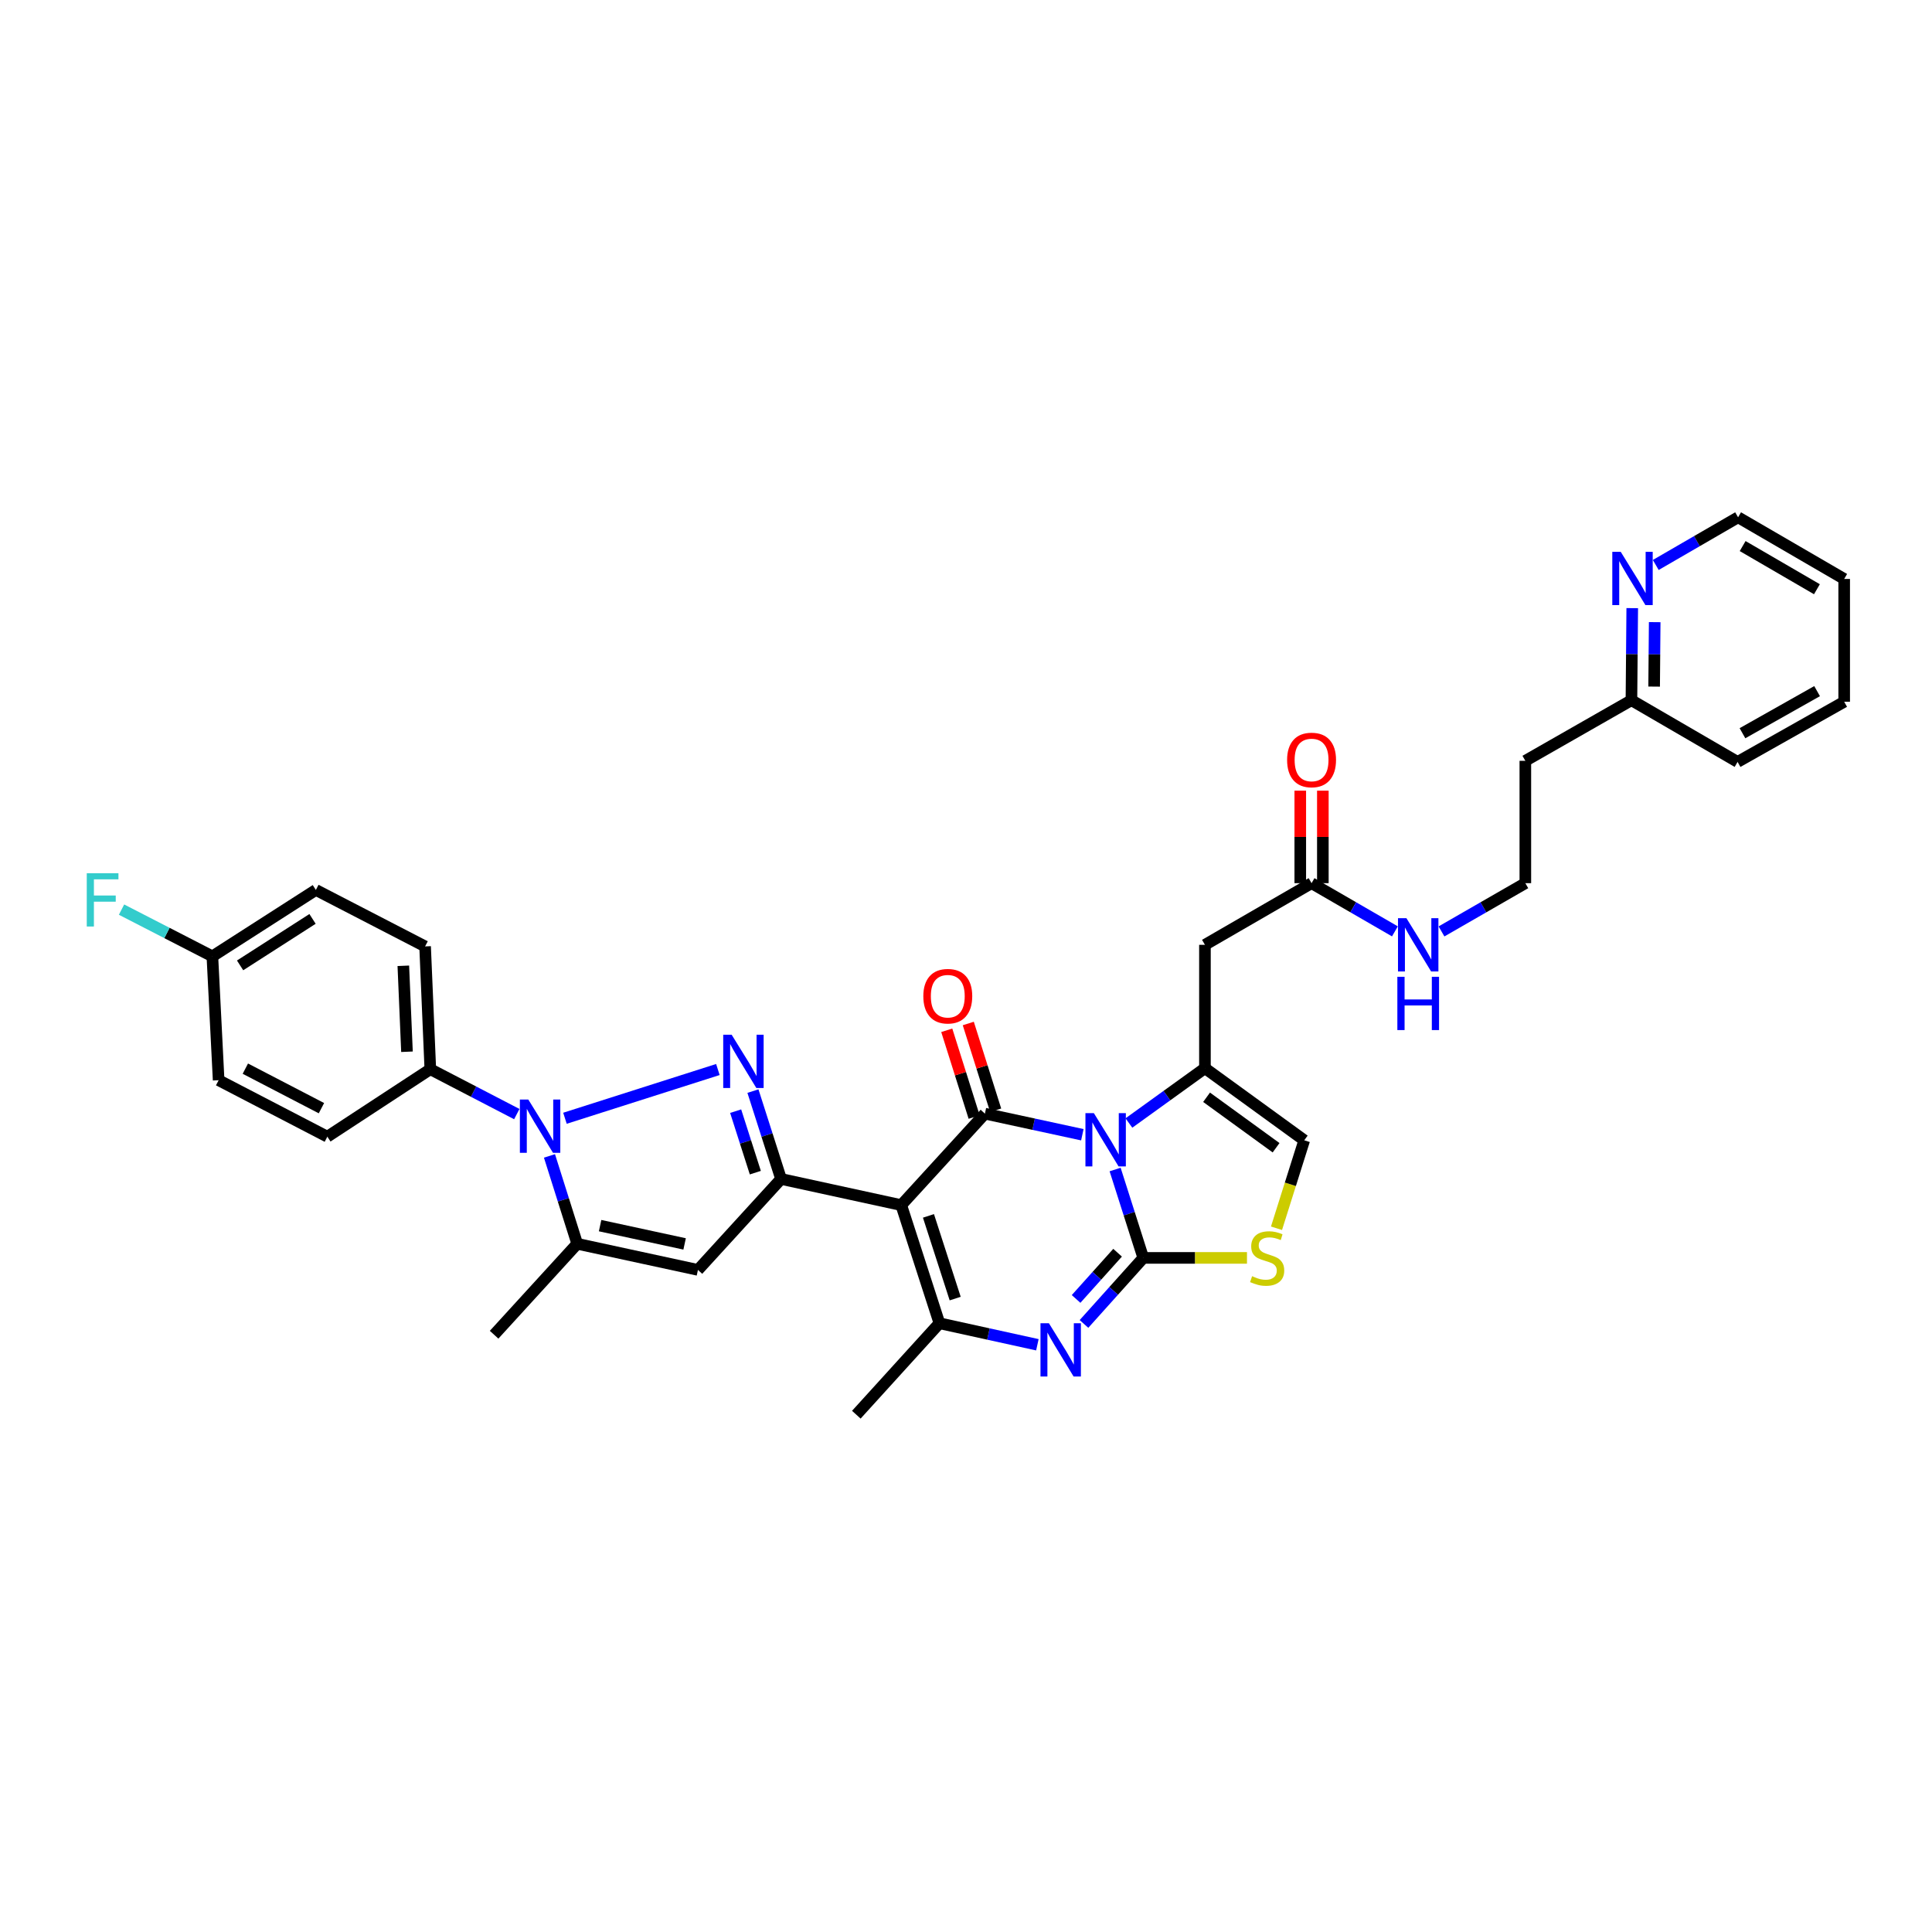 <?xml version='1.0' encoding='iso-8859-1'?>
<svg version='1.1' baseProfile='full'
              xmlns='http://www.w3.org/2000/svg'
                      xmlns:rdkit='http://www.rdkit.org/xml'
                      xmlns:xlink='http://www.w3.org/1999/xlink'
                  xml:space='preserve'
width='1000px' height='1000px' viewBox='0 0 1000 1000'>
<!-- END OF HEADER -->
<rect style='opacity:1.0;fill:#FFFFFF;stroke:none' width='1000' height='1000' x='0' y='0'> </rect>
<path class='bond-0' d='M 577.183,605.34 L 584.472,628.214' style='fill:none;fill-rule:evenodd;stroke:#0000FF;stroke-width:6px;stroke-linecap:butt;stroke-linejoin:miter;stroke-opacity:1' />
<path class='bond-0' d='M 584.472,628.214 L 591.761,651.088' style='fill:none;fill-rule:evenodd;stroke:#000000;stroke-width:6px;stroke-linecap:butt;stroke-linejoin:miter;stroke-opacity:1' />
<path class='bond-2' d='M 560.221,587.337 L 535.004,581.88' style='fill:none;fill-rule:evenodd;stroke:#0000FF;stroke-width:6px;stroke-linecap:butt;stroke-linejoin:miter;stroke-opacity:1' />
<path class='bond-2' d='M 535.004,581.88 L 509.787,576.424' style='fill:none;fill-rule:evenodd;stroke:#000000;stroke-width:6px;stroke-linecap:butt;stroke-linejoin:miter;stroke-opacity:1' />
<path class='bond-7' d='M 584.321,581.264 L 603.998,567.077' style='fill:none;fill-rule:evenodd;stroke:#0000FF;stroke-width:6px;stroke-linecap:butt;stroke-linejoin:miter;stroke-opacity:1' />
<path class='bond-7' d='M 603.998,567.077 L 623.675,552.89' style='fill:none;fill-rule:evenodd;stroke:#000000;stroke-width:6px;stroke-linecap:butt;stroke-linejoin:miter;stroke-opacity:1' />
<path class='bond-5' d='M 591.761,651.088 L 576.415,668.179' style='fill:none;fill-rule:evenodd;stroke:#000000;stroke-width:6px;stroke-linecap:butt;stroke-linejoin:miter;stroke-opacity:1' />
<path class='bond-5' d='M 576.415,668.179 L 561.069,685.27' style='fill:none;fill-rule:evenodd;stroke:#0000FF;stroke-width:6px;stroke-linecap:butt;stroke-linejoin:miter;stroke-opacity:1' />
<path class='bond-5' d='M 578.462,648.408 L 567.72,660.372' style='fill:none;fill-rule:evenodd;stroke:#000000;stroke-width:6px;stroke-linecap:butt;stroke-linejoin:miter;stroke-opacity:1' />
<path class='bond-5' d='M 567.72,660.372 L 556.978,672.336' style='fill:none;fill-rule:evenodd;stroke:#0000FF;stroke-width:6px;stroke-linecap:butt;stroke-linejoin:miter;stroke-opacity:1' />
<path class='bond-11' d='M 591.761,651.088 L 618.596,651.088' style='fill:none;fill-rule:evenodd;stroke:#000000;stroke-width:6px;stroke-linecap:butt;stroke-linejoin:miter;stroke-opacity:1' />
<path class='bond-11' d='M 618.596,651.088 L 645.431,651.088' style='fill:none;fill-rule:evenodd;stroke:#CCCC00;stroke-width:6px;stroke-linecap:butt;stroke-linejoin:miter;stroke-opacity:1' />
<path class='bond-1' d='M 466.485,623.763 L 509.787,576.424' style='fill:none;fill-rule:evenodd;stroke:#000000;stroke-width:6px;stroke-linecap:butt;stroke-linejoin:miter;stroke-opacity:1' />
<path class='bond-4' d='M 466.485,623.763 L 404.273,610.227' style='fill:none;fill-rule:evenodd;stroke:#000000;stroke-width:6px;stroke-linecap:butt;stroke-linejoin:miter;stroke-opacity:1' />
<path class='bond-8' d='M 466.485,623.763 L 486.247,684.911' style='fill:none;fill-rule:evenodd;stroke:#000000;stroke-width:6px;stroke-linecap:butt;stroke-linejoin:miter;stroke-opacity:1' />
<path class='bond-8' d='M 480.569,629.342 L 494.402,672.145' style='fill:none;fill-rule:evenodd;stroke:#000000;stroke-width:6px;stroke-linecap:butt;stroke-linejoin:miter;stroke-opacity:1' />
<path class='bond-16' d='M 515.358,574.665 L 508.271,552.212' style='fill:none;fill-rule:evenodd;stroke:#000000;stroke-width:6px;stroke-linecap:butt;stroke-linejoin:miter;stroke-opacity:1' />
<path class='bond-16' d='M 508.271,552.212 L 501.183,529.759' style='fill:none;fill-rule:evenodd;stroke:#FF0000;stroke-width:6px;stroke-linecap:butt;stroke-linejoin:miter;stroke-opacity:1' />
<path class='bond-16' d='M 504.215,578.182 L 497.127,555.729' style='fill:none;fill-rule:evenodd;stroke:#000000;stroke-width:6px;stroke-linecap:butt;stroke-linejoin:miter;stroke-opacity:1' />
<path class='bond-16' d='M 497.127,555.729 L 490.04,533.276' style='fill:none;fill-rule:evenodd;stroke:#FF0000;stroke-width:6px;stroke-linecap:butt;stroke-linejoin:miter;stroke-opacity:1' />
<path class='bond-3' d='M 389.72,564.752 L 396.996,587.489' style='fill:none;fill-rule:evenodd;stroke:#0000FF;stroke-width:6px;stroke-linecap:butt;stroke-linejoin:miter;stroke-opacity:1' />
<path class='bond-3' d='M 396.996,587.489 L 404.273,610.227' style='fill:none;fill-rule:evenodd;stroke:#000000;stroke-width:6px;stroke-linecap:butt;stroke-linejoin:miter;stroke-opacity:1' />
<path class='bond-3' d='M 380.774,575.134 L 385.867,591.051' style='fill:none;fill-rule:evenodd;stroke:#0000FF;stroke-width:6px;stroke-linecap:butt;stroke-linejoin:miter;stroke-opacity:1' />
<path class='bond-3' d='M 385.867,591.051 L 390.96,606.967' style='fill:none;fill-rule:evenodd;stroke:#000000;stroke-width:6px;stroke-linecap:butt;stroke-linejoin:miter;stroke-opacity:1' />
<path class='bond-6' d='M 371.576,553.579 L 292.422,578.812' style='fill:none;fill-rule:evenodd;stroke:#0000FF;stroke-width:6px;stroke-linecap:butt;stroke-linejoin:miter;stroke-opacity:1' />
<path class='bond-9' d='M 404.273,610.227 L 361.257,657.301' style='fill:none;fill-rule:evenodd;stroke:#000000;stroke-width:6px;stroke-linecap:butt;stroke-linejoin:miter;stroke-opacity:1' />
<path class='bond-36' d='M 536.946,696.049 L 511.596,690.48' style='fill:none;fill-rule:evenodd;stroke:#0000FF;stroke-width:6px;stroke-linecap:butt;stroke-linejoin:miter;stroke-opacity:1' />
<path class='bond-36' d='M 511.596,690.48 L 486.247,684.911' style='fill:none;fill-rule:evenodd;stroke:#000000;stroke-width:6px;stroke-linecap:butt;stroke-linejoin:miter;stroke-opacity:1' />
<path class='bond-15' d='M 267.49,576.656 L 245.11,565.039' style='fill:none;fill-rule:evenodd;stroke:#0000FF;stroke-width:6px;stroke-linecap:butt;stroke-linejoin:miter;stroke-opacity:1' />
<path class='bond-15' d='M 245.11,565.039 L 222.731,553.422' style='fill:none;fill-rule:evenodd;stroke:#000000;stroke-width:6px;stroke-linecap:butt;stroke-linejoin:miter;stroke-opacity:1' />
<path class='bond-37' d='M 284.406,598.3 L 291.586,621.039' style='fill:none;fill-rule:evenodd;stroke:#0000FF;stroke-width:6px;stroke-linecap:butt;stroke-linejoin:miter;stroke-opacity:1' />
<path class='bond-37' d='M 291.586,621.039 L 298.765,643.778' style='fill:none;fill-rule:evenodd;stroke:#000000;stroke-width:6px;stroke-linecap:butt;stroke-linejoin:miter;stroke-opacity:1' />
<path class='bond-12' d='M 623.675,552.89 L 623.675,489.042' style='fill:none;fill-rule:evenodd;stroke:#000000;stroke-width:6px;stroke-linecap:butt;stroke-linejoin:miter;stroke-opacity:1' />
<path class='bond-13' d='M 623.675,552.89 L 675.072,590.213' style='fill:none;fill-rule:evenodd;stroke:#000000;stroke-width:6px;stroke-linecap:butt;stroke-linejoin:miter;stroke-opacity:1' />
<path class='bond-13' d='M 624.519,567.944 L 660.497,594.07' style='fill:none;fill-rule:evenodd;stroke:#000000;stroke-width:6px;stroke-linecap:butt;stroke-linejoin:miter;stroke-opacity:1' />
<path class='bond-23' d='M 486.247,684.911 L 443.231,732.25' style='fill:none;fill-rule:evenodd;stroke:#000000;stroke-width:6px;stroke-linecap:butt;stroke-linejoin:miter;stroke-opacity:1' />
<path class='bond-10' d='M 361.257,657.301 L 298.765,643.778' style='fill:none;fill-rule:evenodd;stroke:#000000;stroke-width:6px;stroke-linecap:butt;stroke-linejoin:miter;stroke-opacity:1' />
<path class='bond-10' d='M 354.354,643.851 L 310.61,634.385' style='fill:none;fill-rule:evenodd;stroke:#000000;stroke-width:6px;stroke-linecap:butt;stroke-linejoin:miter;stroke-opacity:1' />
<path class='bond-29' d='M 298.765,643.778 L 255.749,690.851' style='fill:none;fill-rule:evenodd;stroke:#000000;stroke-width:6px;stroke-linecap:butt;stroke-linejoin:miter;stroke-opacity:1' />
<path class='bond-35' d='M 660.715,635.742 L 667.894,612.977' style='fill:none;fill-rule:evenodd;stroke:#CCCC00;stroke-width:6px;stroke-linecap:butt;stroke-linejoin:miter;stroke-opacity:1' />
<path class='bond-35' d='M 667.894,612.977 L 675.072,590.213' style='fill:none;fill-rule:evenodd;stroke:#000000;stroke-width:6px;stroke-linecap:butt;stroke-linejoin:miter;stroke-opacity:1' />
<path class='bond-14' d='M 623.675,489.042 L 678.864,457.127' style='fill:none;fill-rule:evenodd;stroke:#000000;stroke-width:6px;stroke-linecap:butt;stroke-linejoin:miter;stroke-opacity:1' />
<path class='bond-18' d='M 684.706,457.127 L 684.706,433.187' style='fill:none;fill-rule:evenodd;stroke:#000000;stroke-width:6px;stroke-linecap:butt;stroke-linejoin:miter;stroke-opacity:1' />
<path class='bond-18' d='M 684.706,433.187 L 684.706,409.248' style='fill:none;fill-rule:evenodd;stroke:#FF0000;stroke-width:6px;stroke-linecap:butt;stroke-linejoin:miter;stroke-opacity:1' />
<path class='bond-18' d='M 673.021,457.127 L 673.021,433.187' style='fill:none;fill-rule:evenodd;stroke:#000000;stroke-width:6px;stroke-linecap:butt;stroke-linejoin:miter;stroke-opacity:1' />
<path class='bond-18' d='M 673.021,433.187 L 673.021,409.248' style='fill:none;fill-rule:evenodd;stroke:#FF0000;stroke-width:6px;stroke-linecap:butt;stroke-linejoin:miter;stroke-opacity:1' />
<path class='bond-21' d='M 678.864,457.127 L 700.435,469.6' style='fill:none;fill-rule:evenodd;stroke:#000000;stroke-width:6px;stroke-linecap:butt;stroke-linejoin:miter;stroke-opacity:1' />
<path class='bond-21' d='M 700.435,469.6 L 722.006,482.073' style='fill:none;fill-rule:evenodd;stroke:#0000FF;stroke-width:6px;stroke-linecap:butt;stroke-linejoin:miter;stroke-opacity:1' />
<path class='bond-19' d='M 222.731,553.422 L 220.03,489.86' style='fill:none;fill-rule:evenodd;stroke:#000000;stroke-width:6px;stroke-linecap:butt;stroke-linejoin:miter;stroke-opacity:1' />
<path class='bond-19' d='M 210.651,544.384 L 208.76,499.89' style='fill:none;fill-rule:evenodd;stroke:#000000;stroke-width:6px;stroke-linecap:butt;stroke-linejoin:miter;stroke-opacity:1' />
<path class='bond-20' d='M 222.731,553.422 L 169.432,588.343' style='fill:none;fill-rule:evenodd;stroke:#000000;stroke-width:6px;stroke-linecap:butt;stroke-linejoin:miter;stroke-opacity:1' />
<path class='bond-17' d='M 844.846,314.769 L 844.637,338.599' style='fill:none;fill-rule:evenodd;stroke:#0000FF;stroke-width:6px;stroke-linecap:butt;stroke-linejoin:miter;stroke-opacity:1' />
<path class='bond-17' d='M 844.637,338.599 L 844.429,362.429' style='fill:none;fill-rule:evenodd;stroke:#000000;stroke-width:6px;stroke-linecap:butt;stroke-linejoin:miter;stroke-opacity:1' />
<path class='bond-17' d='M 856.468,322.02 L 856.322,338.701' style='fill:none;fill-rule:evenodd;stroke:#0000FF;stroke-width:6px;stroke-linecap:butt;stroke-linejoin:miter;stroke-opacity:1' />
<path class='bond-17' d='M 856.322,338.701 L 856.176,355.382' style='fill:none;fill-rule:evenodd;stroke:#000000;stroke-width:6px;stroke-linecap:butt;stroke-linejoin:miter;stroke-opacity:1' />
<path class='bond-31' d='M 857.018,292.432 L 878.324,280.091' style='fill:none;fill-rule:evenodd;stroke:#0000FF;stroke-width:6px;stroke-linecap:butt;stroke-linejoin:miter;stroke-opacity:1' />
<path class='bond-31' d='M 878.324,280.091 L 899.63,267.75' style='fill:none;fill-rule:evenodd;stroke:#000000;stroke-width:6px;stroke-linecap:butt;stroke-linejoin:miter;stroke-opacity:1' />
<path class='bond-26' d='M 220.03,489.86 L 163.492,460.633' style='fill:none;fill-rule:evenodd;stroke:#000000;stroke-width:6px;stroke-linecap:butt;stroke-linejoin:miter;stroke-opacity:1' />
<path class='bond-27' d='M 169.432,588.343 L 113.166,559.116' style='fill:none;fill-rule:evenodd;stroke:#000000;stroke-width:6px;stroke-linecap:butt;stroke-linejoin:miter;stroke-opacity:1' />
<path class='bond-27' d='M 166.378,573.589 L 126.992,553.13' style='fill:none;fill-rule:evenodd;stroke:#000000;stroke-width:6px;stroke-linecap:butt;stroke-linejoin:miter;stroke-opacity:1' />
<path class='bond-28' d='M 746.117,482.102 L 767.815,469.614' style='fill:none;fill-rule:evenodd;stroke:#0000FF;stroke-width:6px;stroke-linecap:butt;stroke-linejoin:miter;stroke-opacity:1' />
<path class='bond-28' d='M 767.815,469.614 L 789.513,457.127' style='fill:none;fill-rule:evenodd;stroke:#000000;stroke-width:6px;stroke-linecap:butt;stroke-linejoin:miter;stroke-opacity:1' />
<path class='bond-22' d='M 844.429,362.429 L 789.513,393.798' style='fill:none;fill-rule:evenodd;stroke:#000000;stroke-width:6px;stroke-linecap:butt;stroke-linejoin:miter;stroke-opacity:1' />
<path class='bond-32' d='M 844.429,362.429 L 899.364,394.363' style='fill:none;fill-rule:evenodd;stroke:#000000;stroke-width:6px;stroke-linecap:butt;stroke-linejoin:miter;stroke-opacity:1' />
<path class='bond-24' d='M 109.926,495.001 L 113.166,559.116' style='fill:none;fill-rule:evenodd;stroke:#000000;stroke-width:6px;stroke-linecap:butt;stroke-linejoin:miter;stroke-opacity:1' />
<path class='bond-30' d='M 109.926,495.001 L 86.416,482.907' style='fill:none;fill-rule:evenodd;stroke:#000000;stroke-width:6px;stroke-linecap:butt;stroke-linejoin:miter;stroke-opacity:1' />
<path class='bond-30' d='M 86.416,482.907 L 62.905,470.814' style='fill:none;fill-rule:evenodd;stroke:#33CCCC;stroke-width:6px;stroke-linecap:butt;stroke-linejoin:miter;stroke-opacity:1' />
<path class='bond-38' d='M 109.926,495.001 L 163.492,460.633' style='fill:none;fill-rule:evenodd;stroke:#000000;stroke-width:6px;stroke-linecap:butt;stroke-linejoin:miter;stroke-opacity:1' />
<path class='bond-38' d='M 124.272,499.681 L 161.767,475.623' style='fill:none;fill-rule:evenodd;stroke:#000000;stroke-width:6px;stroke-linecap:butt;stroke-linejoin:miter;stroke-opacity:1' />
<path class='bond-25' d='M 789.513,393.798 L 789.513,457.127' style='fill:none;fill-rule:evenodd;stroke:#000000;stroke-width:6px;stroke-linecap:butt;stroke-linejoin:miter;stroke-opacity:1' />
<path class='bond-39' d='M 899.63,267.75 L 954.545,299.671' style='fill:none;fill-rule:evenodd;stroke:#000000;stroke-width:6px;stroke-linecap:butt;stroke-linejoin:miter;stroke-opacity:1' />
<path class='bond-39' d='M 901.995,282.64 L 940.436,304.985' style='fill:none;fill-rule:evenodd;stroke:#000000;stroke-width:6px;stroke-linecap:butt;stroke-linejoin:miter;stroke-opacity:1' />
<path class='bond-34' d='M 899.364,394.363 L 954.545,363.234' style='fill:none;fill-rule:evenodd;stroke:#000000;stroke-width:6px;stroke-linecap:butt;stroke-linejoin:miter;stroke-opacity:1' />
<path class='bond-34' d='M 901.899,379.515 L 940.527,357.725' style='fill:none;fill-rule:evenodd;stroke:#000000;stroke-width:6px;stroke-linecap:butt;stroke-linejoin:miter;stroke-opacity:1' />
<path class='bond-33' d='M 954.545,299.671 L 954.545,363.234' style='fill:none;fill-rule:evenodd;stroke:#000000;stroke-width:6px;stroke-linecap:butt;stroke-linejoin:miter;stroke-opacity:1' />
<path  class='atom-0' d='M 566.182 576.157
L 575.219 590.764
Q 576.115 592.206, 577.556 594.815
Q 578.998 597.425, 579.076 597.581
L 579.076 576.157
L 582.737 576.157
L 582.737 603.735
L 578.959 603.735
L 569.26 587.765
Q 568.13 585.895, 566.923 583.753
Q 565.754 581.611, 565.403 580.948
L 565.403 603.735
L 561.82 603.735
L 561.82 576.157
L 566.182 576.157
' fill='#0000FF'/>
<path  class='atom-4' d='M 378.701 535.576
L 387.737 550.183
Q 388.633 551.624, 390.075 554.234
Q 391.516 556.844, 391.594 557
L 391.594 535.576
L 395.255 535.576
L 395.255 563.154
L 391.477 563.154
L 381.778 547.184
Q 380.648 545.314, 379.441 543.172
Q 378.272 541.029, 377.922 540.367
L 377.922 563.154
L 374.338 563.154
L 374.338 535.576
L 378.701 535.576
' fill='#0000FF'/>
<path  class='atom-6' d='M 542.915 684.911
L 551.952 699.518
Q 552.848 700.959, 554.289 703.569
Q 555.73 706.179, 555.808 706.334
L 555.808 684.911
L 559.47 684.911
L 559.47 712.489
L 555.691 712.489
L 545.992 696.519
Q 544.863 694.649, 543.655 692.507
Q 542.487 690.364, 542.136 689.702
L 542.136 712.489
L 538.553 712.489
L 538.553 684.911
L 542.915 684.911
' fill='#0000FF'/>
<path  class='atom-7' d='M 273.453 569.127
L 282.49 583.734
Q 283.385 585.175, 284.827 587.785
Q 286.268 590.394, 286.346 590.55
L 286.346 569.127
L 290.007 569.127
L 290.007 596.704
L 286.229 596.704
L 276.53 580.734
Q 275.4 578.865, 274.193 576.722
Q 273.024 574.58, 272.674 573.918
L 272.674 596.704
L 269.09 596.704
L 269.09 569.127
L 273.453 569.127
' fill='#0000FF'/>
<path  class='atom-12' d='M 648.085 660.553
Q 648.397 660.67, 649.682 661.215
Q 650.968 661.761, 652.37 662.111
Q 653.811 662.423, 655.213 662.423
Q 657.823 662.423, 659.342 661.176
Q 660.861 659.891, 660.861 657.671
Q 660.861 656.152, 660.082 655.217
Q 659.342 654.282, 658.174 653.775
Q 657.005 653.269, 655.058 652.685
Q 652.604 651.945, 651.123 651.244
Q 649.682 650.542, 648.631 649.062
Q 647.618 647.582, 647.618 645.089
Q 647.618 641.622, 649.955 639.48
Q 652.331 637.338, 657.005 637.338
Q 660.199 637.338, 663.822 638.857
L 662.926 641.856
Q 659.615 640.493, 657.122 640.493
Q 654.434 640.493, 652.954 641.622
Q 651.474 642.713, 651.513 644.622
Q 651.513 646.102, 652.253 646.998
Q 653.032 647.894, 654.123 648.4
Q 655.252 648.906, 657.122 649.491
Q 659.615 650.27, 661.095 651.049
Q 662.575 651.828, 663.627 653.425
Q 664.718 654.983, 664.718 657.671
Q 664.718 661.488, 662.147 663.552
Q 659.615 665.578, 655.369 665.578
Q 652.915 665.578, 651.046 665.033
Q 649.215 664.526, 647.034 663.63
L 648.085 660.553
' fill='#CCCC00'/>
<path  class='atom-17' d='M 477.911 515.626
Q 477.911 509.004, 481.183 505.304
Q 484.455 501.604, 490.57 501.604
Q 496.686 501.604, 499.958 505.304
Q 503.23 509.004, 503.23 515.626
Q 503.23 522.326, 499.919 526.143
Q 496.608 529.922, 490.57 529.922
Q 484.494 529.922, 481.183 526.143
Q 477.911 522.365, 477.911 515.626
M 490.57 526.805
Q 494.777 526.805, 497.036 524.001
Q 499.335 521.157, 499.335 515.626
Q 499.335 510.212, 497.036 507.485
Q 494.777 504.72, 490.57 504.72
Q 486.364 504.72, 484.065 507.446
Q 481.806 510.173, 481.806 515.626
Q 481.806 521.196, 484.065 524.001
Q 486.364 526.805, 490.57 526.805
' fill='#FF0000'/>
<path  class='atom-18' d='M 838.884 285.615
L 847.921 300.222
Q 848.817 301.664, 850.258 304.273
Q 851.7 306.883, 851.777 307.039
L 851.777 285.615
L 855.439 285.615
L 855.439 313.193
L 851.661 313.193
L 841.962 297.223
Q 840.832 295.353, 839.624 293.211
Q 838.456 291.069, 838.105 290.407
L 838.105 313.193
L 834.522 313.193
L 834.522 285.615
L 838.884 285.615
' fill='#0000FF'/>
<path  class='atom-19' d='M 666.204 393.356
Q 666.204 386.734, 669.476 383.034
Q 672.748 379.334, 678.864 379.334
Q 684.979 379.334, 688.251 383.034
Q 691.523 386.734, 691.523 393.356
Q 691.523 400.056, 688.212 403.873
Q 684.901 407.652, 678.864 407.652
Q 672.787 407.652, 669.476 403.873
Q 666.204 400.095, 666.204 393.356
M 678.864 404.535
Q 683.07 404.535, 685.33 401.731
Q 687.628 398.887, 687.628 393.356
Q 687.628 387.942, 685.33 385.215
Q 683.07 382.45, 678.864 382.45
Q 674.657 382.45, 672.359 385.176
Q 670.1 387.903, 670.1 393.356
Q 670.1 398.926, 672.359 401.731
Q 674.657 404.535, 678.864 404.535
' fill='#FF0000'/>
<path  class='atom-22' d='M 727.962 475.253
L 736.999 489.86
Q 737.895 491.301, 739.336 493.911
Q 740.778 496.52, 740.856 496.676
L 740.856 475.253
L 744.517 475.253
L 744.517 502.831
L 740.739 502.831
L 731.04 486.86
Q 729.91 484.991, 728.703 482.848
Q 727.534 480.706, 727.183 480.044
L 727.183 502.831
L 723.6 502.831
L 723.6 475.253
L 727.962 475.253
' fill='#0000FF'/>
<path  class='atom-22' d='M 723.269 505.588
L 727.008 505.588
L 727.008 517.313
L 741.109 517.313
L 741.109 505.588
L 744.848 505.588
L 744.848 533.166
L 741.109 533.166
L 741.109 520.429
L 727.008 520.429
L 727.008 533.166
L 723.269 533.166
L 723.269 505.588
' fill='#0000FF'/>
<path  class='atom-31' d='M 44.909 451.985
L 61.308 451.985
L 61.308 455.14
L 48.61 455.14
L 48.61 463.515
L 59.906 463.515
L 59.906 466.709
L 48.61 466.709
L 48.61 479.563
L 44.909 479.563
L 44.909 451.985
' fill='#33CCCC'/>
</svg>
